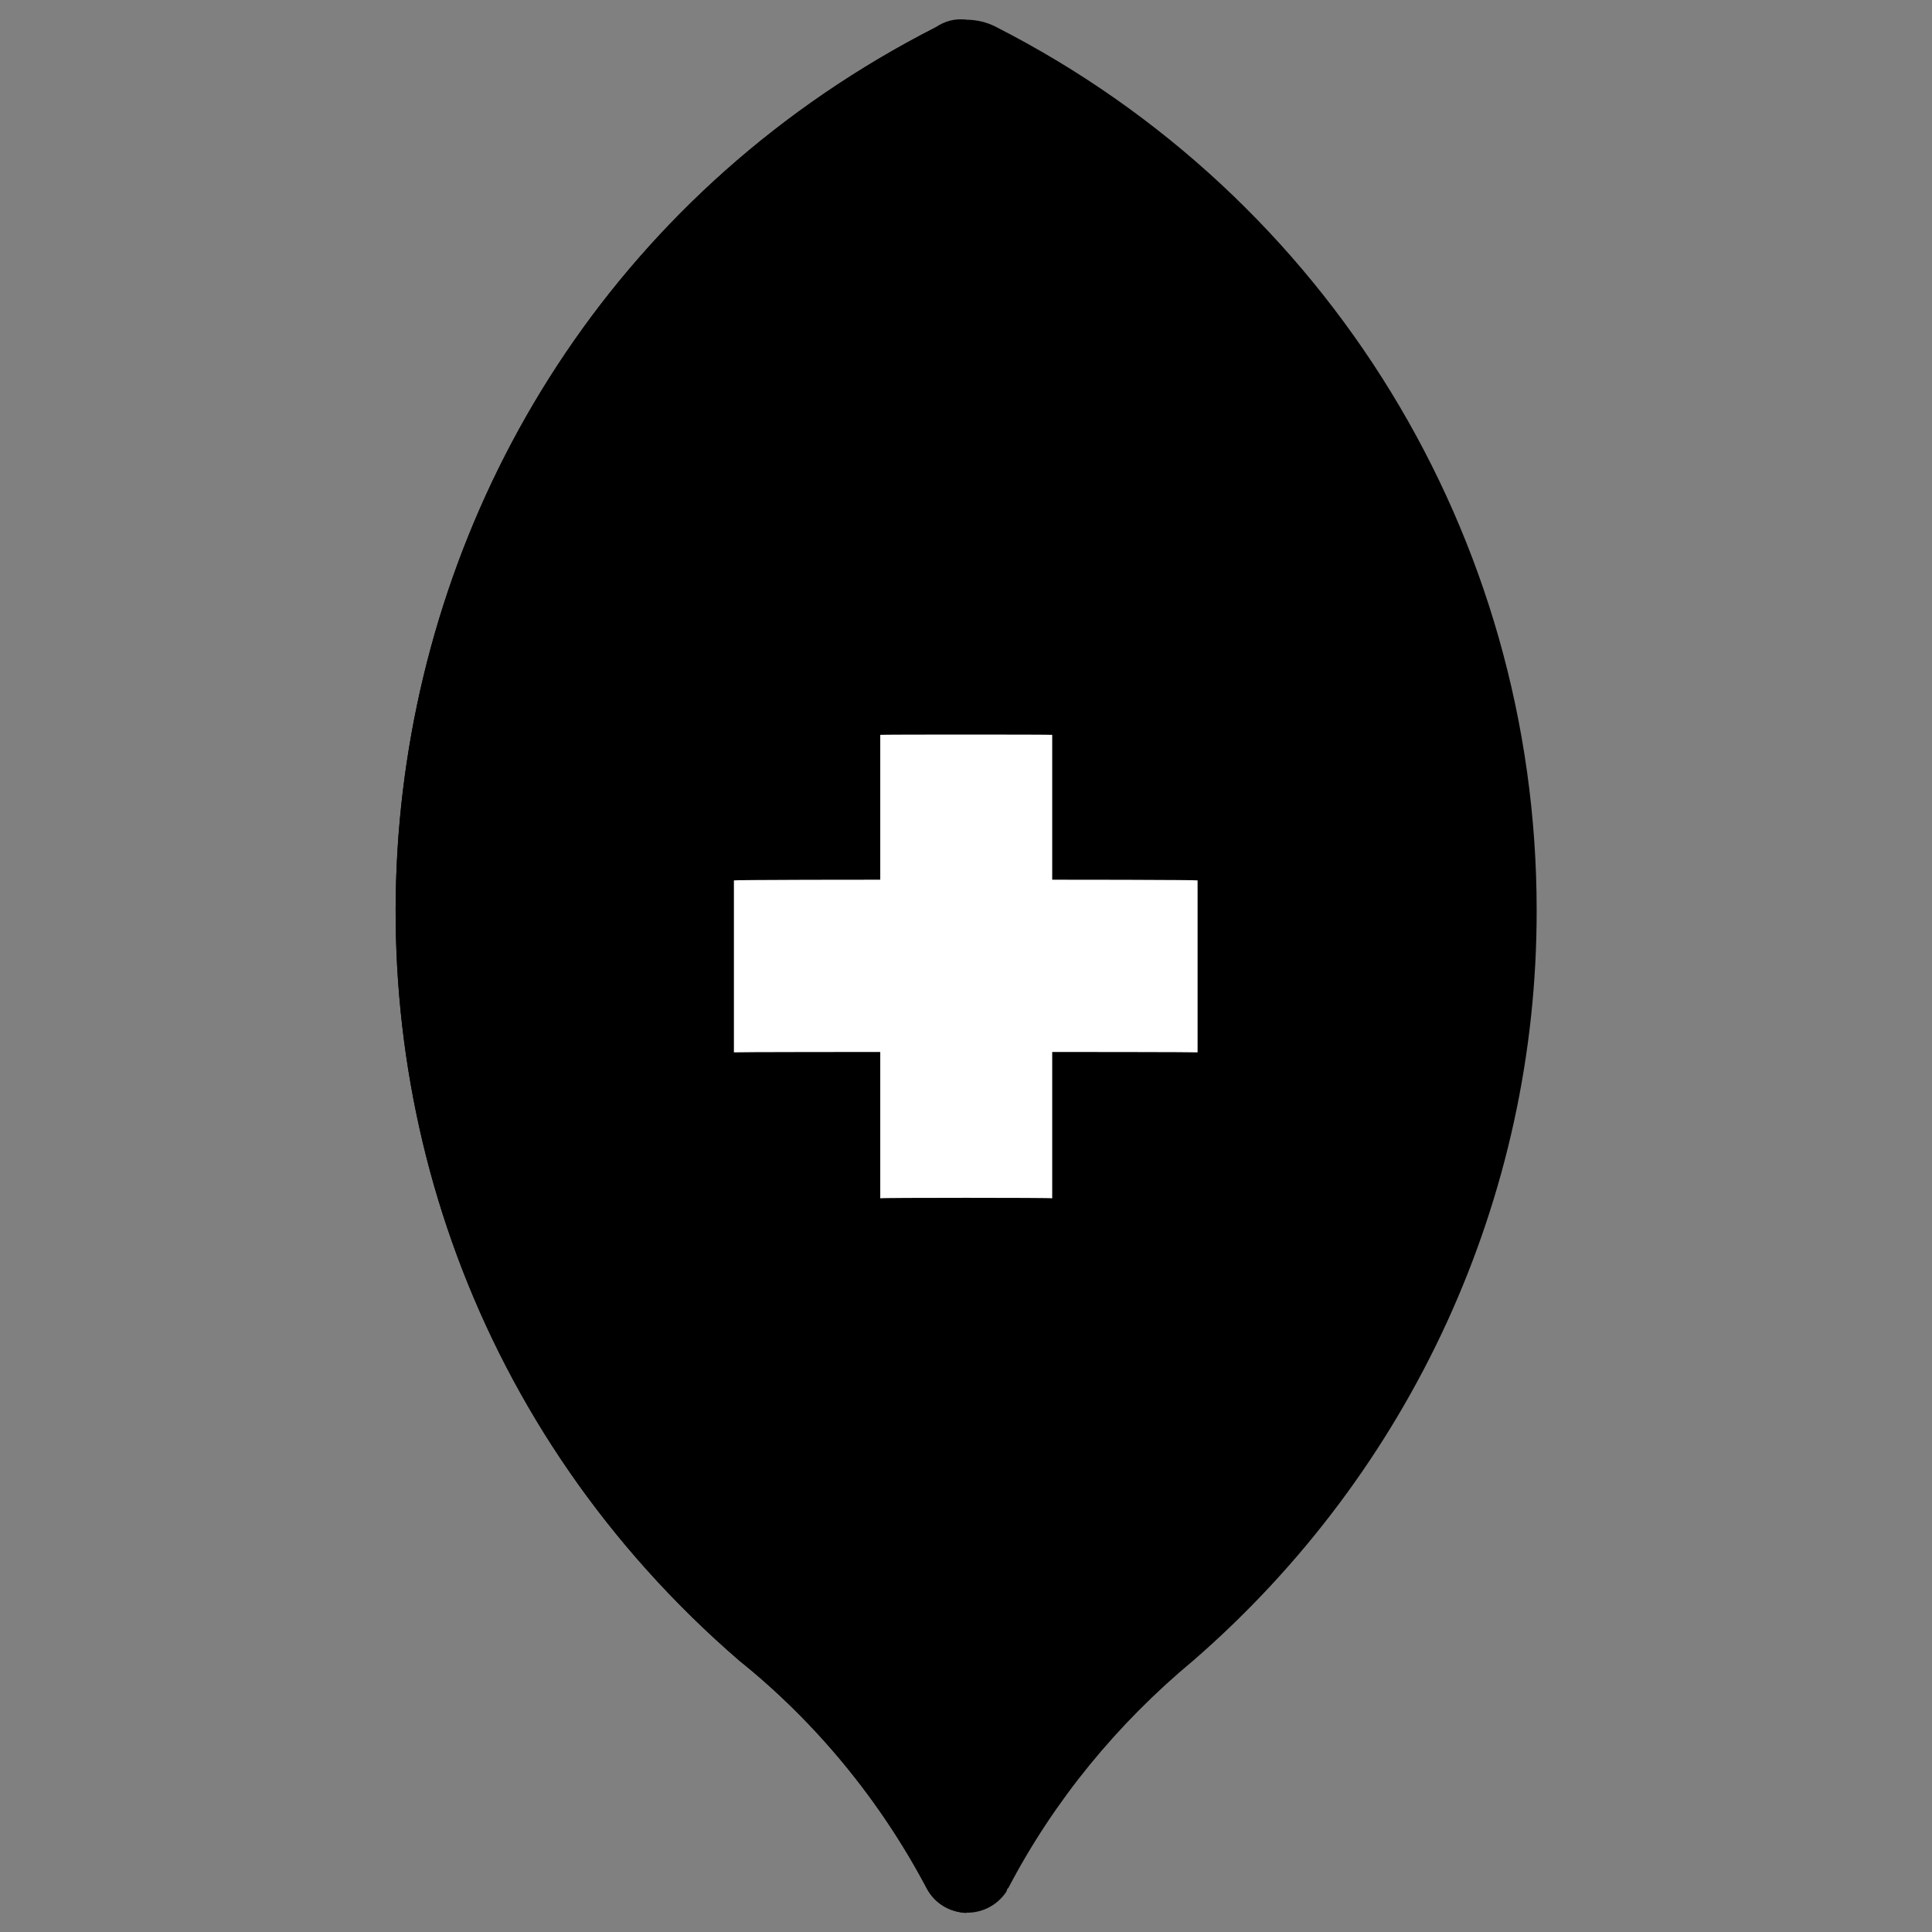 <svg xmlns="http://www.w3.org/2000/svg" version="1.1" xmlns:xlink="http://www.w3.org/1999/xlink" width="100%" height="100%" id="svgWorkerArea" viewBox="0 0 400 400" xmlns:artdraw="https://artdraw.muisca.co" style="background: white;"><rect x="0" y="0" width="400" height="400" fill="#808080" stroke="none"/><defs id="defsdoc"><pattern id="patternBool" x="0" y="0" width="10" height="10" patternUnits="userSpaceOnUse" patternTransform="rotate(35)"><circle cx="5" cy="5" r="4" style="stroke: none;fill: #ff000070;"></circle></pattern></defs><g id="fileImp-356792040" class="cosito"><path id="pathImp-222042680" class="grouped" d="M318.148 188.402C318.148 111.059 274.948 40.659 206.348 5.641 202.448 3.559 197.548 3.559 193.748 5.641 63.948 71.859 42.848 248.559 153.048 343.806 168.948 356.559 182.248 372.759 191.848 390.925 195.248 397.359 204.248 397.759 208.348 391.673 208.448 391.359 208.548 390.959 208.748 390.925 218.248 372.759 231.348 356.859 247.048 343.806 292.248 304.559 318.248 247.959 318.148 188.402 318.148 188.259 318.148 188.259 318.148 188.402"></path><path id="pathImp-205339756" class="grouped" d="M193.748 5.641C63.948 71.859 42.848 248.559 153.048 343.806 168.948 356.559 182.248 372.759 191.848 390.925 193.448 393.959 196.448 395.859 200.048 396.07 200.048 395.959 200.048 4.059 200.048 4.09 197.848 3.759 195.548 4.359 193.748 5.641 193.748 5.359 193.748 5.359 193.748 5.641"></path><path id="pathImp-459401306" class="grouped" style="fill:#fff; " d="M182.248 152.144C182.248 152.059 217.848 152.059 217.848 152.144 217.848 152.059 217.848 247.959 217.848 248.097 217.848 247.959 182.248 247.959 182.248 248.097 182.248 247.959 182.248 152.059 182.248 152.144"></path><path id="pathImp-692931406" class="grouped" style="fill:#fff; fill:#fff; " d="M247.948 182.277C247.948 182.059 247.948 217.759 247.948 217.882 247.948 217.759 151.948 217.759 151.948 217.882 151.948 217.759 151.948 182.059 151.948 182.277 151.948 182.059 247.948 182.059 247.948 182.277"></path></g></svg>